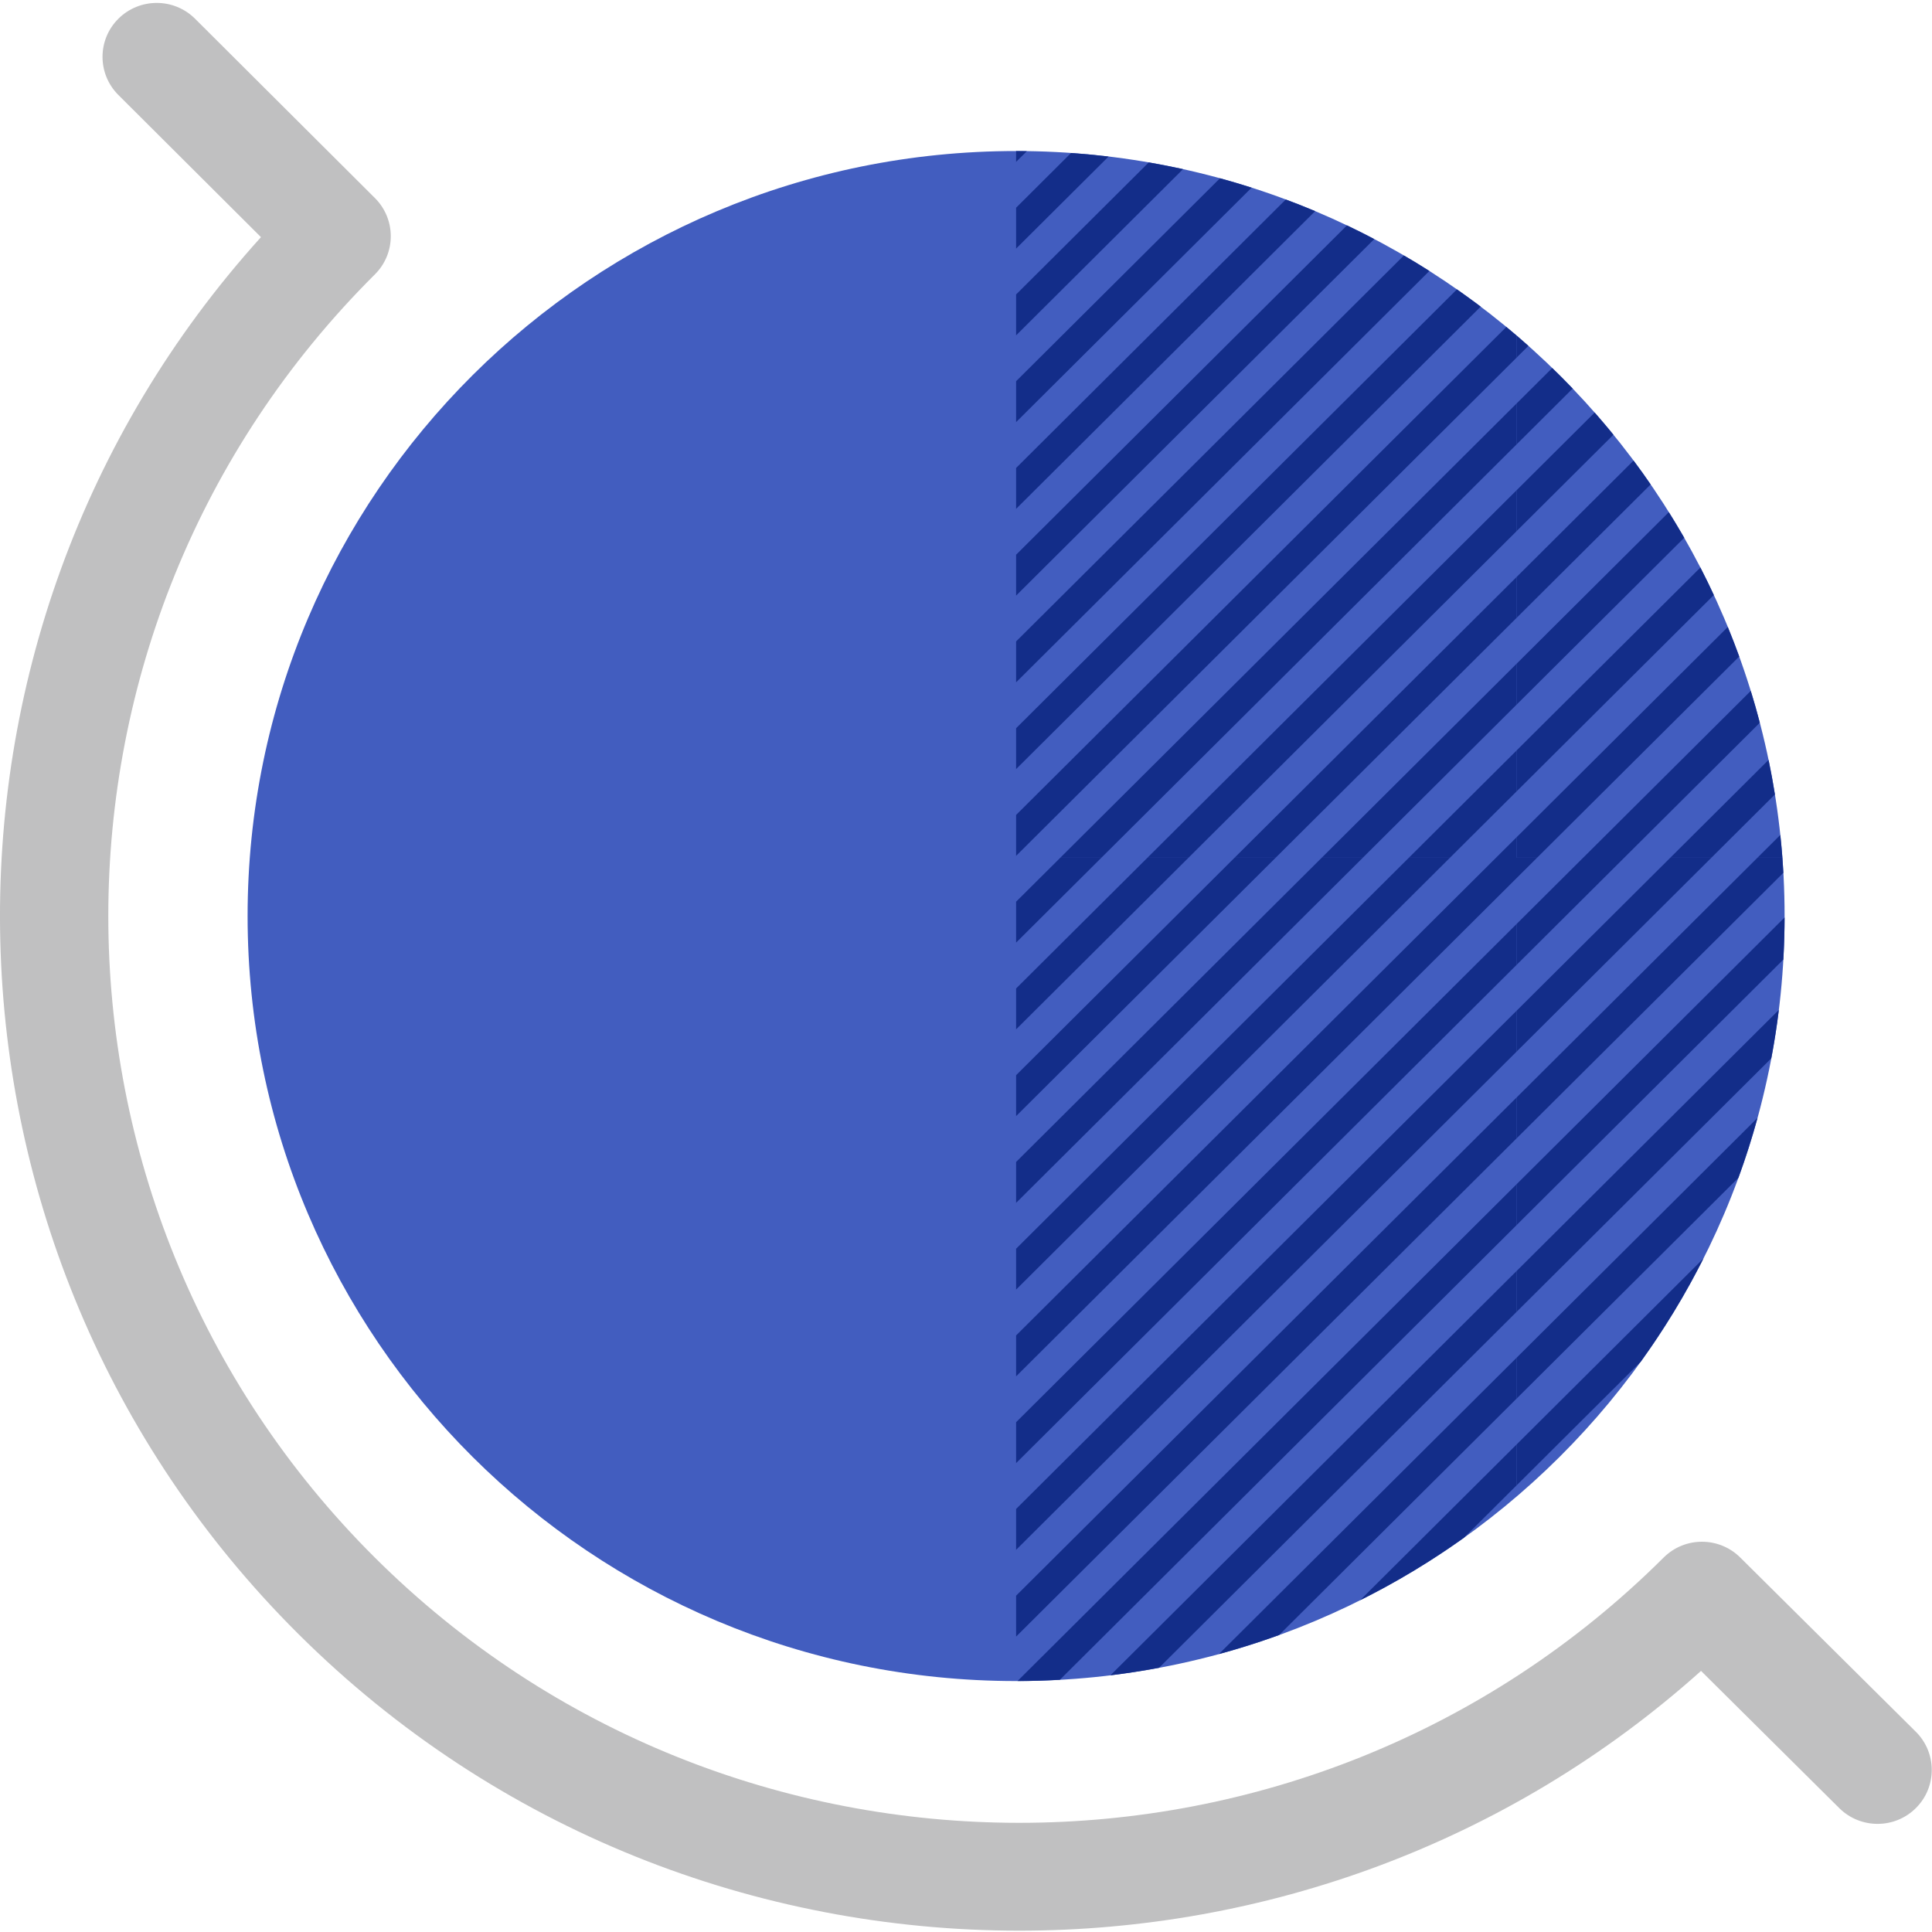 <svg xmlns="http://www.w3.org/2000/svg" width="64" height="64" viewBox="0 0 64 64">
    <g fill="none" fill-rule="evenodd">
        <path fill="#425DBF" d="M59.117 30.345c0 13.996-11.398 25.342-25.458 25.342-14.06 0-25.457-11.346-25.457-25.342 0-13.996 11.398-25.342 25.457-25.342 14.06 0 25.458 11.346 25.458 25.342"/>
        <g fill="#132D89">
            <path d="M16.579 23.409h.68l6.695-6.664c-.12-.33-.246-.655-.379-.978l-6.996 6.965v.677zM20.146 23.409l4.49-4.47c-.092-.355-.192-.707-.3-1.055l-5.55 5.525h1.36zM23.033 23.409l2.103-2.094c-.062-.385-.131-.766-.21-1.145l-3.254 3.239h1.36zM25.384 23.409c-.019-.252-.042-.503-.069-.753l-.756.753h.825zM16.97 6.454c-.129-.115-.26-.23-.391-.342v.732l.392-.39zM16.579 9.718l1.858-1.85c-.22-.231-.448-.457-.677-.68l-1.181 1.175v1.355zM16.579 12.591l3.208-3.193c-.203-.249-.41-.494-.622-.735l-2.586 2.574v1.354zM16.579 15.465l4.441-4.42c-.184-.268-.372-.532-.566-.792l-3.875 3.858v1.354zM16.579 18.339l5.553-5.528c-.165-.286-.335-.568-.51-.848l-5.043 5.021v1.355zM16.579 21.213l6.534-6.505c-.143-.307-.29-.611-.445-.911l-6.09 6.061v1.355zM18.785 23.409L16.579 25.605 16.579 26.96 20.146 23.409z" transform="translate(33.66 5.003)"/>
            <path d="M16.579 23.409L16.579 24.086 17.259 23.409zM16.579 28.479L16.579 29.833 23.033 23.409 21.672 23.409zM16.579 31.353v1.354l8.837-8.797c-.01-.167-.02-.335-.032-.501h-.825l-7.98 7.944zM16.579 35.58l8.836-8.796c.026-.462.04-.927.042-1.395l-8.878 8.837v1.355zM16.579 38.454l8.437-8.398c.1-.53.184-1.064.25-1.604L16.58 37.1v1.354zM16.579 41.328l7.348-7.315c.238-.65.448-1.311.633-1.984l-7.981 7.945v1.354zM16.579 44.202l4.108-4.09c.78-1.081 1.477-2.227 2.082-3.426l-6.19 6.161v1.355zM10.96 2.463L0 13.373v1.354l11.864-11.81c-.298-.157-.6-.309-.905-.454M12.845 3.46L0 16.245v1.355L13.69 3.973c-.278-.177-.56-.347-.845-.514M14.603 4.583L0 19.12v1.354l15.39-15.32c-.26-.194-.521-.385-.787-.571M16.579 6.112c-.112-.096-.225-.192-.339-.285L0 21.993v1.355L16.579 6.844v-.732zM16.579 8.363L1.465 23.409 2.826 23.409 16.579 9.718zM16.579 11.237L4.352 23.409 5.712 23.409 16.579 12.592zM16.579 14.111L7.238 23.409 8.599 23.409 16.579 15.465zM16.579 16.984L10.125 23.409 11.486 23.409 16.579 18.339zM16.579 19.858L13.012 23.409 14.373 23.409 16.579 21.213zM15.899 23.409L16.579 23.409 16.579 22.732zM0 0v.359L.356.005C.237.003.119 0 0 0M1.82.065L0 1.878v1.354L3.063.183C2.652.134 2.238.095 1.821.065M4.394.377L0 4.751v1.355L5.53.6C5.154.52 4.776.443 4.394.377M6.753.903L0 7.625V8.98l7.801-7.766c-.346-.11-.696-.215-1.048-.311M8.933 1.606L0 10.499v1.354l9.907-9.862c-.32-.135-.646-.263-.974-.385M16.579 23.409L15.899 23.409 0 39.235 0 40.59 16.579 24.086zM16.579 25.605L0 42.109 0 43.464 16.579 26.96z" transform="translate(33.66 5.003)"/>
            <path d="M16.579 28.479L0 44.983 0 46.337 16.579 29.833zM16.579 31.353L0 47.856 0 49.211 16.579 32.707zM2.826 49.272L16.579 35.581 16.579 34.226 1.465 49.272zM5.712 49.272L16.579 38.454 16.579 37.1 4.352 49.272zM16.579 39.974l-9.34 9.298h1.155c.106-.037.211-.073.316-.111l7.869-7.833v-1.354zM16.579 42.847l-5.184 5.16c1.206-.601 2.356-1.295 3.443-2.072l1.74-1.733v-1.355zM1.465 23.409L0 24.867 0 26.222 2.826 23.409zM4.352 23.409L0 27.741 0 29.095 5.712 23.409zM7.238 23.409L0 30.614 0 31.969 8.599 23.409zM10.125 23.409L0 33.488 0 34.843 11.486 23.409zM13.012 23.409L0 36.362 0 37.716 14.373 23.409zM1.465 49.272L.047 50.683c.47 0 .938-.015 1.402-.041l1.377-1.37H1.465zM4.352 49.272l-1.228 1.222c.543-.067 1.08-.15 1.612-.25l.976-.972h-1.36zM6.718 49.79c.567-.154 1.126-.327 1.676-.518H7.238l-.52.518z" transform="translate(33.66 5.003)"/>
        </g>
        <path fill="#C0C0C1" d="M33.764 63.956c-8.65 0-17.3-3.278-23.885-9.833C-2.868 41.433-3.28 21.043 8.645 7.856l-4.724-4.71c-.7-.698-.7-1.83.002-2.527.702-.697 1.838-.696 2.539.002l5.958 5.94c.7.699.7 1.83 0 2.527C.645 20.808.644 39.877 12.416 51.595c11.77 11.718 30.923 11.718 42.695 0 .7-.697 1.835-.697 2.536-.001l5.817 5.772c.702.696.704 1.828.004 2.527-.7.699-1.836.7-2.539.004l-4.58-4.546c-6.402 5.736-14.494 8.605-22.586 8.605"/>
    </g>
</svg>
